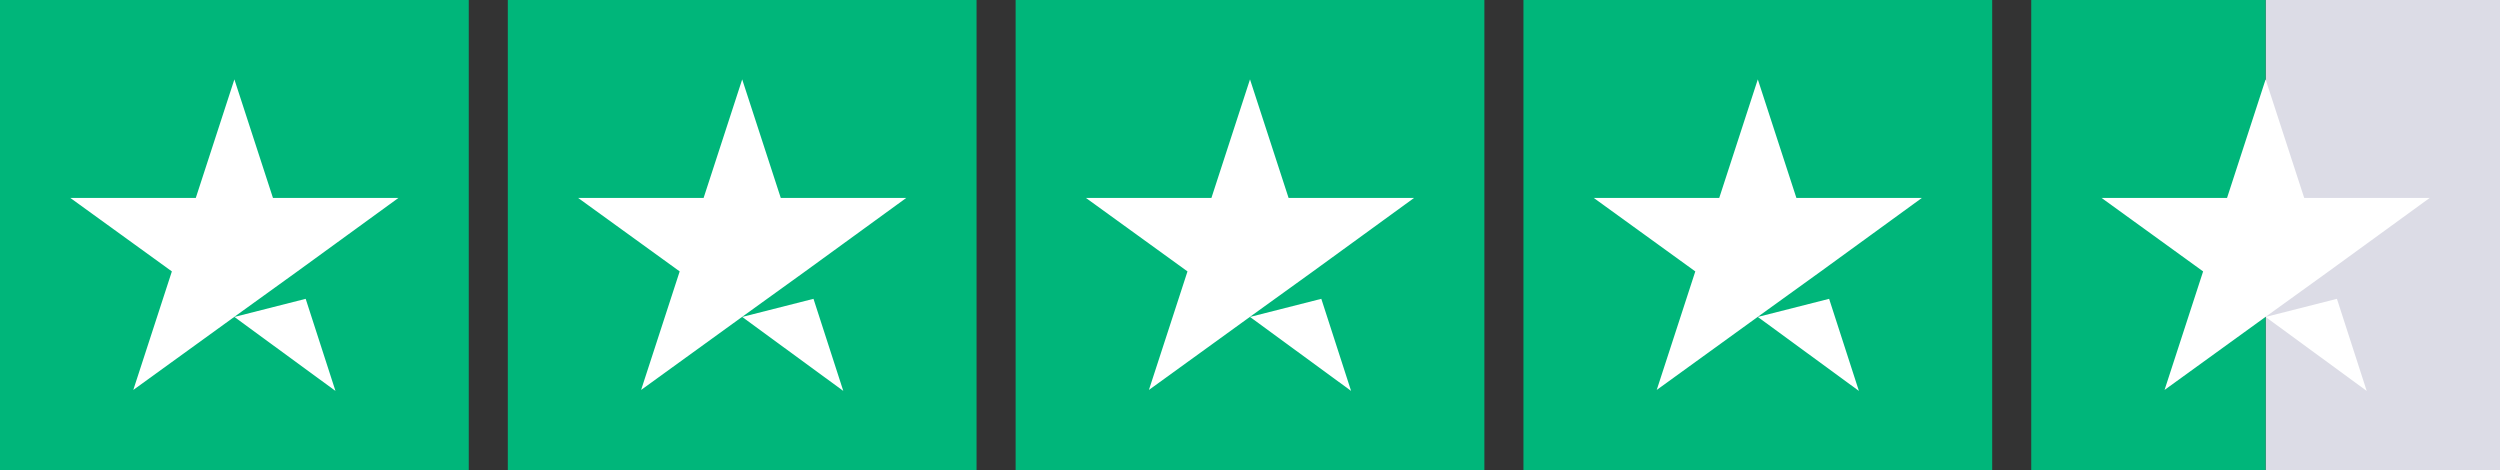 <?xml version="1.0" encoding="UTF-8"?>
<svg xmlns="http://www.w3.org/2000/svg" xmlns:xlink="http://www.w3.org/1999/xlink" width="202pt" height="38pt" viewBox="0 0 202 38" version="1.1">
<rect x="0" y="0" width="202" height="38" fill="#333333" stroke="none"/>
<g id="surface1">
<path style=" stroke:none;fill-rule:nonzero;fill:rgb(0%,71.373%,47.843%);fill-opacity:1;" d="M 0 0 L 37.875 0 L 37.875 38 L 0 38 Z M 0 0 "/>
<path style=" stroke:none;fill-rule:nonzero;fill:rgb(0%,71.373%,47.843%);fill-opacity:1;" d="M 41.031 0 L 78.906 0 L 78.906 38 L 41.031 38 Z M 41.031 0 "/>
<path style=" stroke:none;fill-rule:nonzero;fill:rgb(0%,71.373%,47.843%);fill-opacity:1;" d="M 82.062 0 L 119.938 0 L 119.938 38 L 82.062 38 Z M 82.062 0 "/>
<path style=" stroke:none;fill-rule:nonzero;fill:rgb(0%,71.373%,47.843%);fill-opacity:1;" d="M 123.094 0 L 160.969 0 L 160.969 38 L 123.094 38 Z M 123.094 0 "/>
<path style=" stroke:none;fill-rule:nonzero;fill:rgb(86.275%,86.275%,90.196%);fill-opacity:1;" d="M 183.062 0 L 202 0 L 202 38 L 183.062 38 Z M 183.062 0 "/>
<path style=" stroke:none;fill-rule:nonzero;fill:rgb(0%,71.373%,47.843%);fill-opacity:1;" d="M 164.125 0 L 183.062 0 L 183.062 38 L 164.125 38 Z M 164.125 0 "/>
<path style=" stroke:none;fill-rule:nonzero;fill:rgb(100%,100%,100%);fill-opacity:1;" d="M 18.938 25.609 L 24.699 24.145 L 27.105 31.586 Z M 32.195 15.992 L 22.055 15.992 L 18.938 6.414 L 15.82 15.992 L 5.68 15.992 L 13.887 21.93 L 10.77 31.508 L 18.977 25.57 L 24.027 21.93 Z M 32.195 15.992 "/>
<path style=" stroke:none;fill-rule:nonzero;fill:rgb(100%,100%,100%);fill-opacity:1;" d="M 59.969 25.609 L 65.73 24.145 L 68.137 31.586 Z M 73.227 15.992 L 63.086 15.992 L 59.969 6.414 L 56.852 15.992 L 46.711 15.992 L 54.918 21.93 L 51.801 31.508 L 60.008 25.57 L 65.059 21.93 Z M 73.227 15.992 "/>
<path style=" stroke:none;fill-rule:nonzero;fill:rgb(100%,100%,100%);fill-opacity:1;" d="M 101 25.609 L 106.762 24.145 L 109.168 31.586 Z M 114.258 15.992 L 104.117 15.992 L 101 6.414 L 97.883 15.992 L 87.742 15.992 L 95.949 21.93 L 92.832 31.508 L 101.039 25.57 L 106.09 21.93 Z M 114.258 15.992 "/>
<path style=" stroke:none;fill-rule:nonzero;fill:rgb(100%,100%,100%);fill-opacity:1;" d="M 142.031 25.609 L 147.793 24.145 L 150.199 31.586 Z M 155.289 15.992 L 145.148 15.992 L 142.031 6.414 L 138.914 15.992 L 128.773 15.992 L 136.98 21.93 L 133.863 31.508 L 142.07 25.57 L 147.121 21.93 Z M 155.289 15.992 "/>
<path style=" stroke:none;fill-rule:nonzero;fill:rgb(100%,100%,100%);fill-opacity:1;" d="M 183.062 25.609 L 188.824 24.145 L 191.23 31.586 Z M 196.32 15.992 L 186.18 15.992 L 183.062 6.414 L 179.945 15.992 L 169.805 15.992 L 178.012 21.93 L 174.895 31.508 L 183.102 25.57 L 188.152 21.93 Z M 196.32 15.992 "/>
</g>
</svg>
